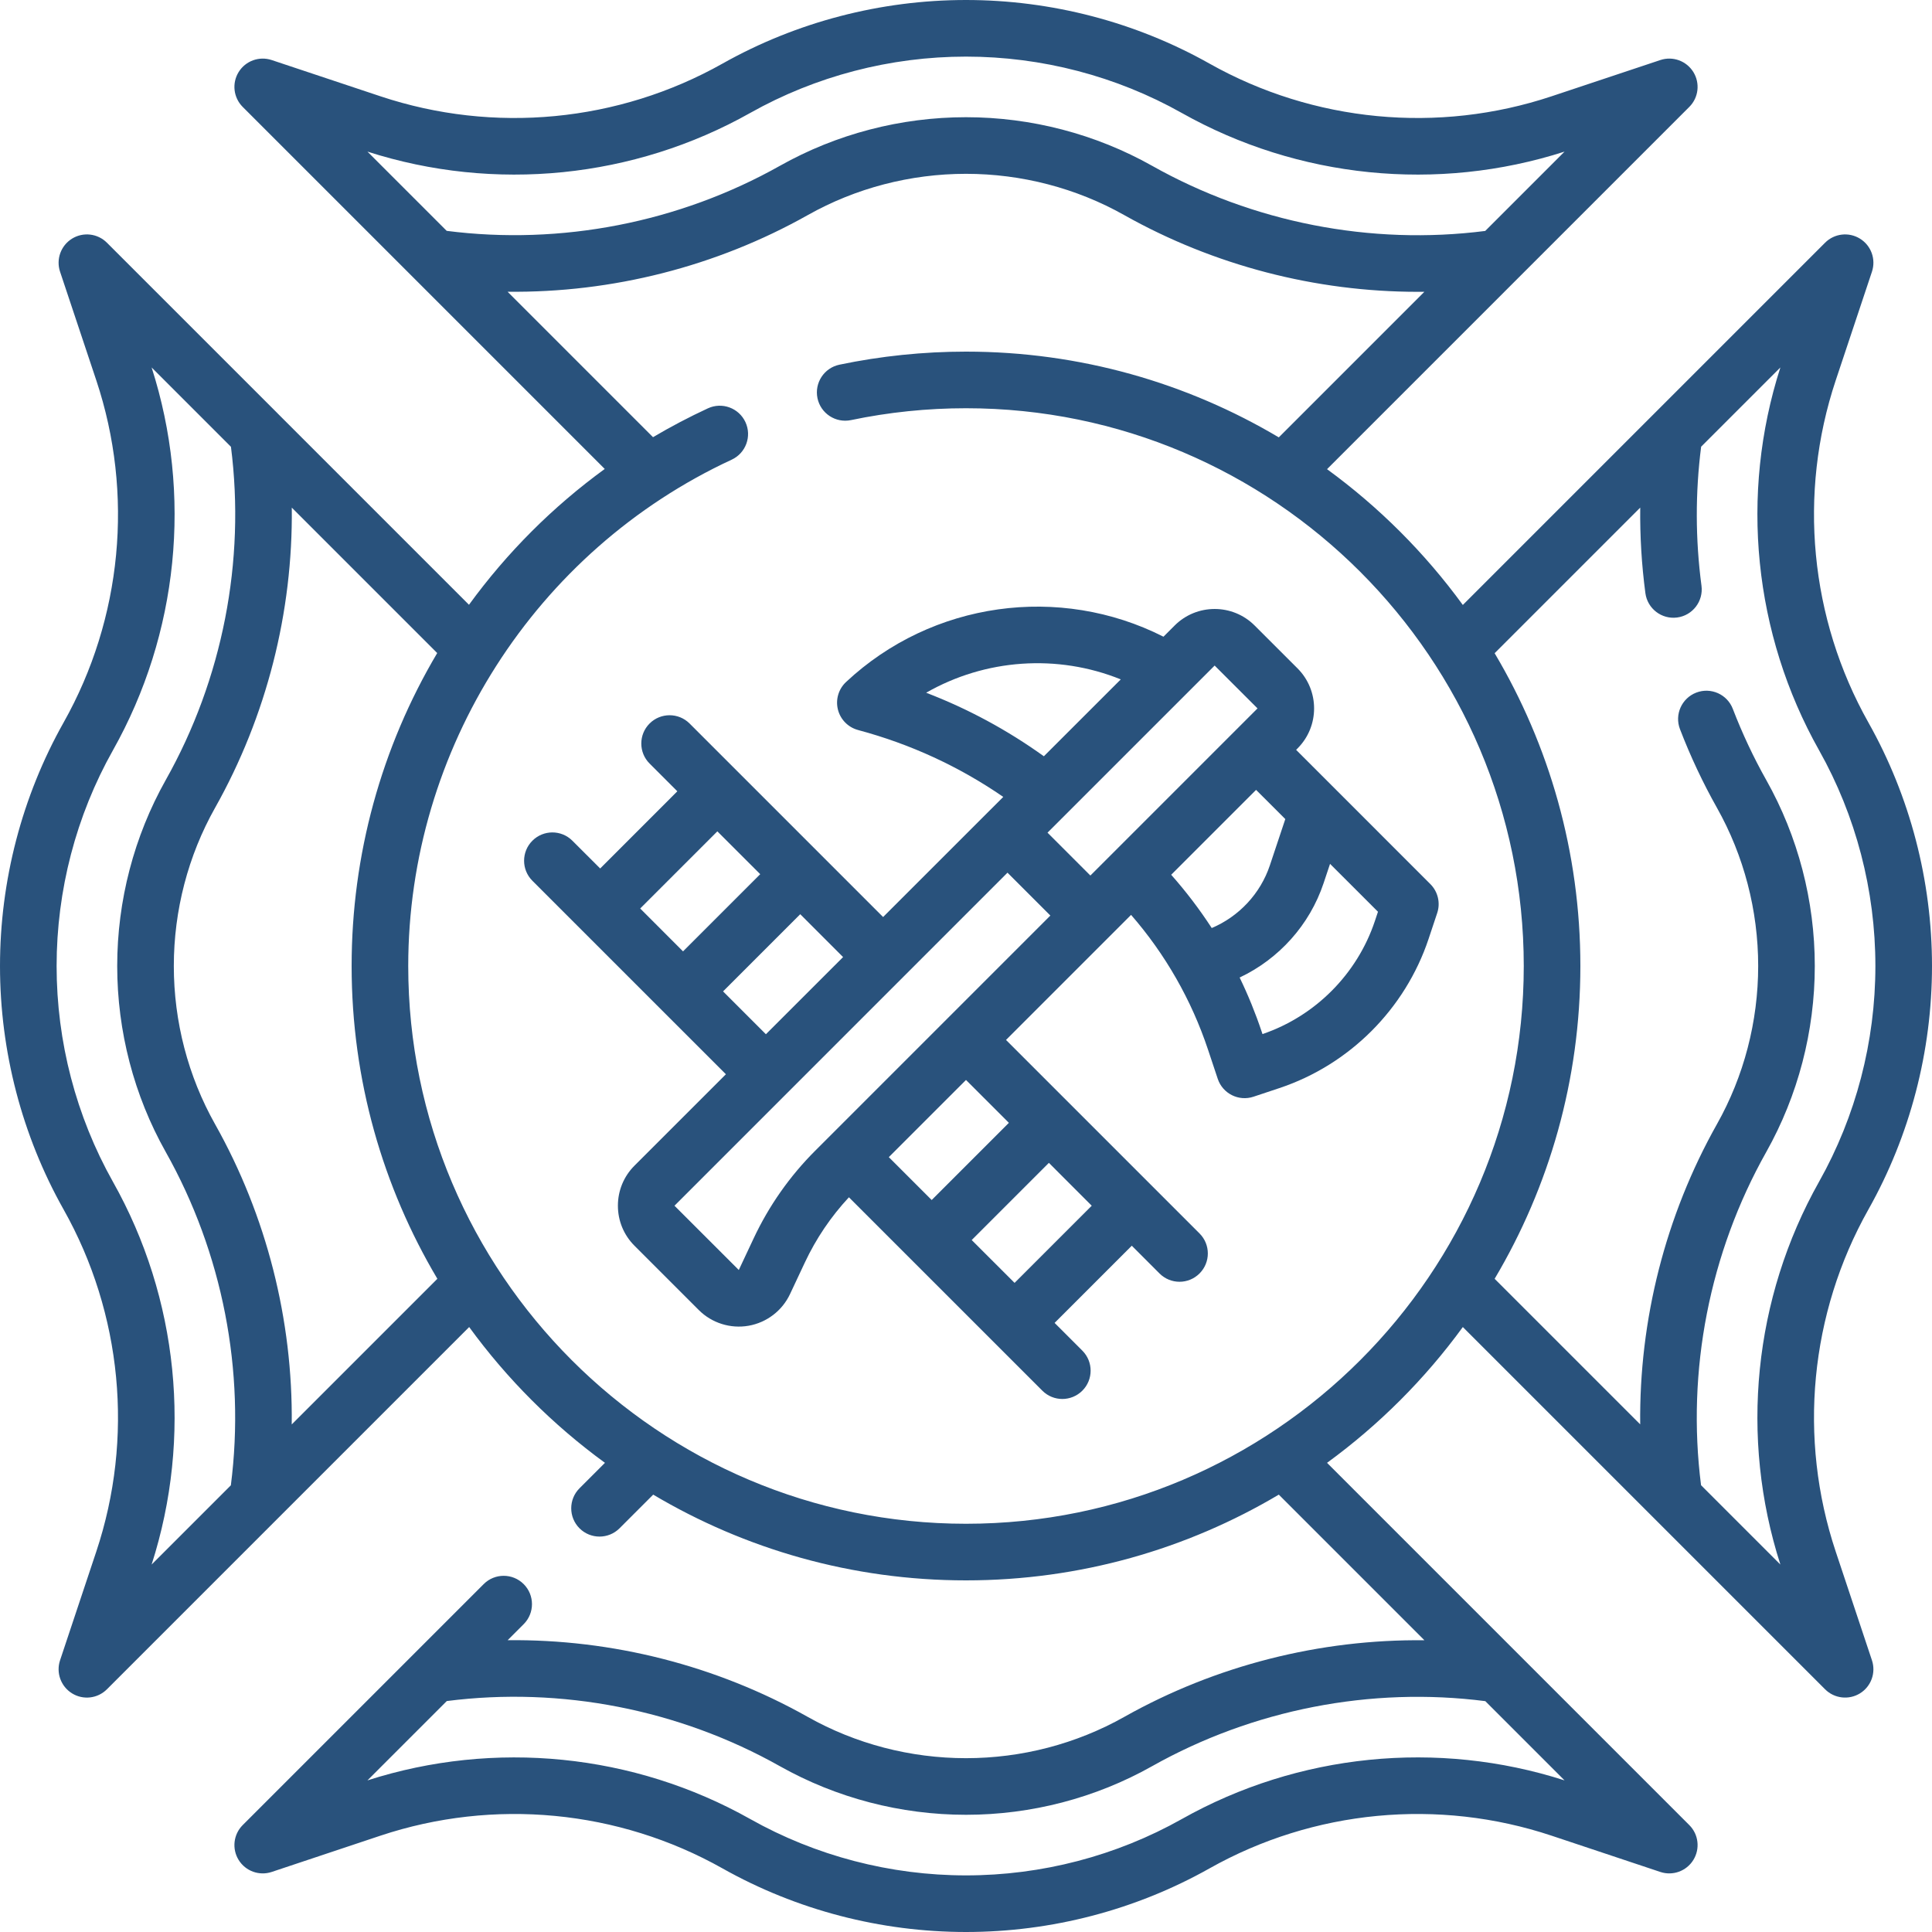<svg xmlns="http://www.w3.org/2000/svg" width="63" height="63" viewBox="0 0 63 63" fill="none"><g clip-path="url(#clip0_80_988)"><path d="M46.642 28.829C42.66 24.847 43.867 26.055 42.265 24.452L42.311 24.405C43.031 23.686 43.031 22.515 42.311 21.795L40.913 20.398C40.194 19.678 39.023 19.678 38.303 20.398L37.939 20.762C34.556 19.046 30.396 19.61 27.588 22.24C27.344 22.468 27.242 22.812 27.323 23.136C27.404 23.461 27.655 23.717 27.978 23.804C27.979 23.804 27.991 23.808 27.991 23.808C29.691 24.264 31.276 24.995 32.715 25.986C31.916 26.784 29.625 29.076 28.797 29.903C26.867 27.973 24.424 25.53 22.487 23.593C22.127 23.233 21.542 23.233 21.182 23.593C20.822 23.953 20.822 24.538 21.182 24.898L22.087 25.803L19.571 28.32L18.665 27.415C18.305 27.054 17.721 27.054 17.36 27.415C17 27.775 17 28.36 17.36 28.72C25.201 36.561 19.004 30.364 23.671 35.03L20.689 38.011C20.341 38.36 20.149 38.823 20.149 39.316C20.149 39.809 20.341 40.273 20.689 40.621L22.786 42.718C23.212 43.144 23.82 43.334 24.41 43.231C25.001 43.127 25.507 42.741 25.762 42.197L26.244 41.171C26.611 40.388 27.095 39.673 27.682 39.042L33.989 45.348C34.349 45.709 34.933 45.709 35.294 45.348C35.654 44.988 35.654 44.403 35.294 44.043L34.389 43.138L36.906 40.621L37.81 41.526C38.171 41.887 38.755 41.887 39.115 41.526C39.476 41.166 39.476 40.581 39.115 40.221L32.805 33.911C33.642 33.074 35.974 30.742 36.883 29.833C37.999 31.115 38.852 32.608 39.39 34.222L39.709 35.179C39.871 35.664 40.395 35.923 40.876 35.762L41.72 35.481C44.004 34.72 45.822 32.901 46.584 30.617L46.865 29.773C46.976 29.442 46.889 29.076 46.642 28.829ZM41.006 23.1C39.912 24.194 37.292 26.814 35.556 28.55L34.158 27.152C35.291 26.02 37.486 23.825 39.608 21.703L41.006 23.1ZM30.201 22.589C32.127 21.486 34.477 21.317 36.547 22.154L34.039 24.661C32.849 23.806 31.565 23.113 30.201 22.589ZM23.392 27.109L24.79 28.506L22.273 31.023L20.876 29.625L23.392 27.109ZM23.578 32.328L26.095 29.811L27.492 31.209L24.975 33.725L23.578 32.328ZM24.573 40.387L24.091 41.413L21.994 39.317C22.484 38.827 32.375 28.936 32.853 28.457L34.251 29.855L26.584 37.522C25.751 38.355 25.074 39.319 24.573 40.387ZM33.084 41.833L31.686 40.436L34.203 37.919L35.6 39.317L33.084 41.833ZM32.898 36.614L30.381 39.131L28.983 37.733L31.5 35.216L32.898 36.614ZM40.959 25.757L41.912 26.709L41.41 28.214C41.101 29.142 40.399 29.887 39.513 30.262C39.116 29.651 38.674 29.07 38.191 28.525L40.959 25.757ZM44.833 30.034C44.258 31.759 42.889 33.135 41.168 33.72L41.141 33.639C40.94 33.038 40.7 32.448 40.423 31.876C41.701 31.272 42.706 30.163 43.161 28.798L43.371 28.169L44.934 29.731L44.833 30.034Z" fill="#29527C"></path><path d="M59.861 50.597C58.628 46.9 59.016 42.833 60.926 39.44C62.283 37.029 63 34.283 63 31.499C63 28.717 62.283 25.971 60.926 23.56C59.016 20.167 58.628 16.1 59.861 12.402L61.042 8.859C61.177 8.452 61.016 8.007 60.651 7.782C60.287 7.557 59.816 7.612 59.514 7.914C58.255 9.173 49.212 18.216 47.701 19.727C46.465 18.031 44.969 16.535 43.273 15.299L55.086 3.486C55.389 3.184 55.443 2.713 55.218 2.349C54.993 1.985 54.548 1.823 54.142 1.958L50.598 3.139C46.9 4.372 42.833 3.984 39.44 2.074C37.029 0.717 34.283 0 31.499 0C28.717 0 25.972 0.717 23.56 2.074C20.167 3.984 16.1 4.372 12.403 3.139L8.859 1.958C8.452 1.823 8.007 1.985 7.782 2.349C7.557 2.713 7.612 3.184 7.914 3.486L19.72 15.292C18.028 16.523 16.534 18.015 15.293 19.721L9.056 13.484C9.055 13.483 9.055 13.482 9.054 13.481L3.486 7.914C3.184 7.612 2.713 7.557 2.349 7.782C1.985 8.007 1.823 8.453 1.958 8.859L3.14 12.402C4.372 16.1 3.984 20.167 2.074 23.56C0.717 25.971 0 28.717 0 31.501C0 34.283 0.717 37.028 2.074 39.44C3.984 42.833 4.372 46.9 3.139 50.597L1.958 54.141C1.823 54.547 1.985 54.993 2.349 55.218C2.713 55.444 3.184 55.388 3.486 55.086C4.68 53.892 13.779 44.793 15.299 43.273C16.535 44.969 18.031 46.465 19.727 47.701L18.897 48.531C18.537 48.891 18.537 49.476 18.897 49.836C19.257 50.196 19.842 50.196 20.202 49.836L21.3 48.738C24.29 50.513 27.778 51.534 31.5 51.534C35.222 51.534 38.71 50.513 41.7 48.738L46.449 53.487C43.046 53.448 39.645 54.307 36.66 55.986C35.096 56.867 33.311 57.332 31.5 57.332C29.689 57.332 27.904 56.867 26.34 55.986C23.355 54.306 19.955 53.447 16.553 53.485L17.077 52.961C17.437 52.601 17.437 52.016 17.077 51.656C16.716 51.295 16.132 51.295 15.772 51.656C14.941 52.487 8.626 58.801 7.914 59.514C7.612 59.816 7.557 60.287 7.782 60.651C8.007 61.015 8.453 61.177 8.859 61.042L12.402 59.86C16.1 58.628 20.167 59.016 23.56 60.926C25.971 62.283 28.717 63 31.501 63C34.283 63 37.029 62.283 39.44 60.926C42.833 59.016 46.9 58.628 50.598 59.86L54.142 61.042C54.547 61.177 54.993 61.015 55.218 60.651C55.443 60.287 55.389 59.816 55.086 59.514C53.898 58.325 44.793 49.22 43.273 47.701C44.969 46.465 46.465 44.969 47.701 43.273C48.959 44.531 58.261 53.832 59.514 55.086C59.816 55.388 60.288 55.443 60.652 55.218C61.016 54.993 61.177 54.547 61.042 54.141L59.861 50.597ZM38.535 59.318C36.399 60.519 33.967 61.154 31.501 61.154C29.034 61.154 26.601 60.519 24.465 59.317C20.663 57.178 16.123 56.727 11.982 58.056L14.569 55.469C18.297 54.992 22.144 55.743 25.434 57.595C27.275 58.63 29.372 59.178 31.501 59.178C33.628 59.178 35.725 58.631 37.565 57.595C40.856 55.743 44.704 54.994 48.434 55.472L51.018 58.056C46.871 56.724 42.331 57.181 38.535 59.318ZM24.465 3.682C26.601 2.481 29.033 1.846 31.499 1.846C33.966 1.846 36.399 2.481 38.535 3.683C42.331 5.819 46.871 6.276 51.018 4.944L48.431 7.531C44.702 8.007 40.856 7.257 37.566 5.405C35.725 4.37 33.628 3.822 31.499 3.822C29.372 3.822 27.275 4.37 25.435 5.405C22.144 7.256 18.296 8.006 14.566 7.528L11.982 4.944C16.129 6.276 20.669 5.819 24.465 3.682ZM3.682 38.535C2.481 36.399 1.846 33.967 1.846 31.501C1.846 29.034 2.481 26.601 3.683 24.465C5.819 20.669 6.276 16.129 4.944 11.982L7.531 14.569C8.007 18.297 7.257 22.144 5.405 25.434C4.37 27.275 3.822 29.372 3.822 31.5C3.822 33.628 4.369 35.725 5.405 37.565C7.256 40.856 8.006 44.704 7.528 48.434L4.944 51.018C6.276 46.871 5.819 42.331 3.682 38.535ZM9.513 46.449C9.552 43.046 8.693 39.645 7.014 36.66C6.133 35.096 5.668 33.312 5.668 31.501C5.668 29.689 6.133 27.904 7.014 26.34C8.694 23.355 9.553 19.955 9.515 16.553L14.257 21.295C12.429 24.378 11.466 27.888 11.466 31.5C11.466 35.222 12.487 38.71 14.262 41.7L9.513 46.449ZM31.5 49.688C21.471 49.688 13.312 41.529 13.312 31.5C13.312 24.441 17.452 17.96 23.858 14.99C24.321 14.776 24.522 14.227 24.308 13.765C24.093 13.302 23.544 13.101 23.082 13.316C22.469 13.6 21.872 13.914 21.294 14.256L16.551 9.513C19.954 9.552 23.355 8.693 26.34 7.014C27.904 6.133 29.688 5.668 31.499 5.668C33.311 5.668 35.096 6.133 36.66 7.014C39.583 8.658 42.902 9.516 46.232 9.516C46.303 9.516 46.375 9.516 46.447 9.515L41.7 14.262C38.71 12.487 35.222 11.466 31.5 11.466C30.11 11.466 28.721 11.61 27.372 11.892C26.873 11.997 26.553 12.486 26.657 12.985C26.762 13.484 27.251 13.803 27.75 13.699C28.975 13.442 30.237 13.312 31.5 13.312C41.529 13.312 49.688 21.471 49.688 31.5C49.688 41.529 41.529 49.688 31.5 49.688ZM55.469 48.431C54.993 44.702 55.743 40.856 57.595 37.566C58.63 35.725 59.178 33.628 59.178 31.499C59.178 29.372 58.631 27.275 57.595 25.435C57.178 24.694 56.812 23.914 56.505 23.116C56.323 22.64 55.789 22.402 55.313 22.585C54.837 22.768 54.599 23.302 54.782 23.777C55.121 24.659 55.526 25.521 55.987 26.34C56.867 27.904 57.332 29.689 57.332 31.499C57.332 33.311 56.867 35.096 55.986 36.66C54.307 39.645 53.447 43.045 53.485 46.447L48.738 41.7C50.514 38.71 51.534 35.222 51.534 31.5C51.534 27.778 50.514 24.29 48.738 21.3L53.486 16.552C53.475 17.482 53.531 18.414 53.654 19.342C53.721 19.847 54.185 20.203 54.69 20.136C55.195 20.069 55.55 19.605 55.483 19.099C55.283 17.589 55.28 16.066 55.472 14.566L58.056 11.982C56.724 16.129 57.181 20.669 59.318 24.466C60.519 26.601 61.154 29.033 61.154 31.5C61.154 33.966 60.519 36.399 59.317 38.535C57.181 42.331 56.724 46.871 58.056 51.018L55.469 48.431Z" fill="#29527C"></path></g><defs><clipPath id="clip0_80_988"><rect width="63" height="63" fill="white"></rect></clipPath></defs></svg>